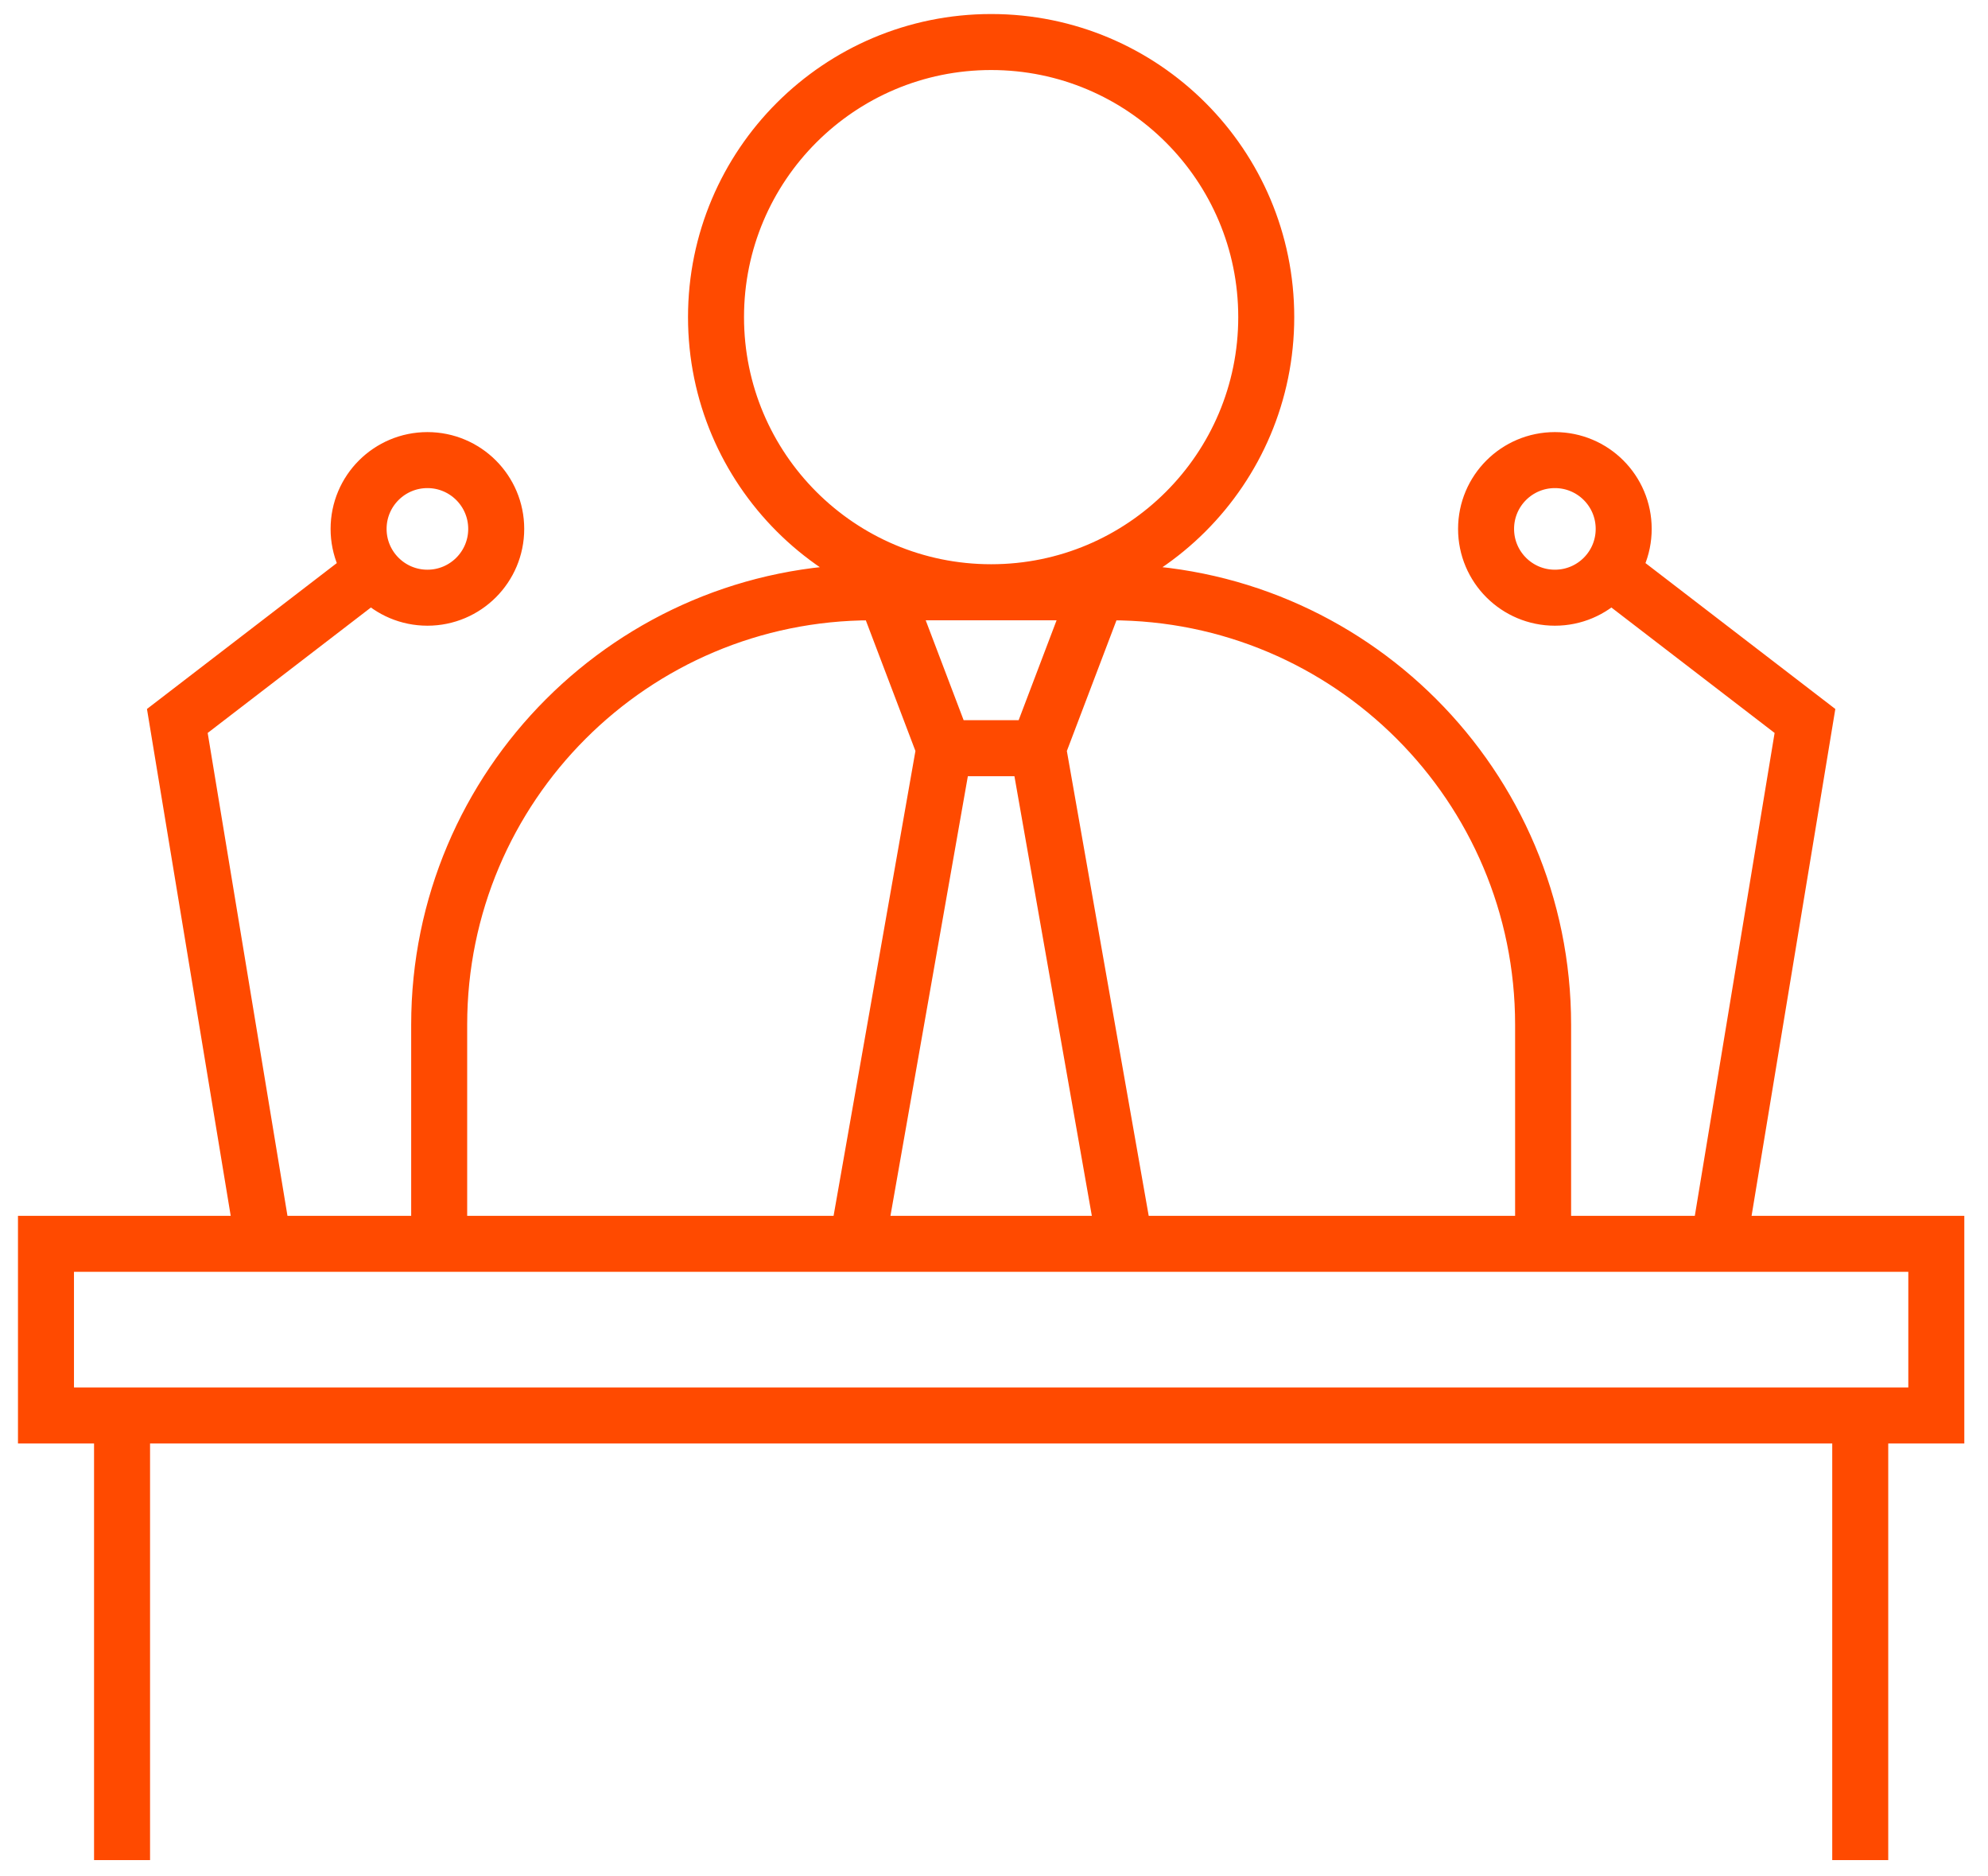 <svg width="71" height="67" viewBox="0 0 71 67" fill="none" xmlns="http://www.w3.org/2000/svg">
    <path
        d="M39.164 21.206L37.07 26.72H35.399H33.726L31.632 21.206M40.185 44.415L37.07 26.725M33.726 26.725L30.611 44.415M57.479 20.38L64.463 25.747L61.378 44.417M4.359 50.549V66.428M66.437 66.428V50.549M9.418 44.417L6.333 25.747L13.317 20.38M55.111 44.42V36.594C55.111 28.066 48.198 21.152 39.67 21.152H31.127C22.599 21.152 15.685 28.066 15.685 36.594V44.42M45.223 11.325C45.223 16.752 40.825 21.15 35.399 21.15C29.973 21.15 25.572 16.752 25.572 11.325C25.572 5.899 29.973 1.501 35.399 1.501C40.825 1.501 45.223 5.899 45.223 11.325ZM69.154 50.549H1.642V44.42H69.154V50.549ZM57.989 18.888C57.989 20.246 56.89 21.345 55.532 21.345C54.174 21.345 53.074 20.246 53.074 18.888C53.074 17.53 54.174 16.431 55.532 16.431C56.89 16.431 57.989 17.53 57.989 18.888ZM12.807 18.888C12.807 20.246 13.908 21.345 15.265 21.345C16.621 21.345 17.722 20.246 17.722 18.888C17.722 17.53 16.621 16.431 15.265 16.431C13.908 16.431 12.807 17.53 12.807 18.888Z"
        stroke="#FF4A00" stroke-width="2" stroke-miterlimit="10"/>
</svg>
